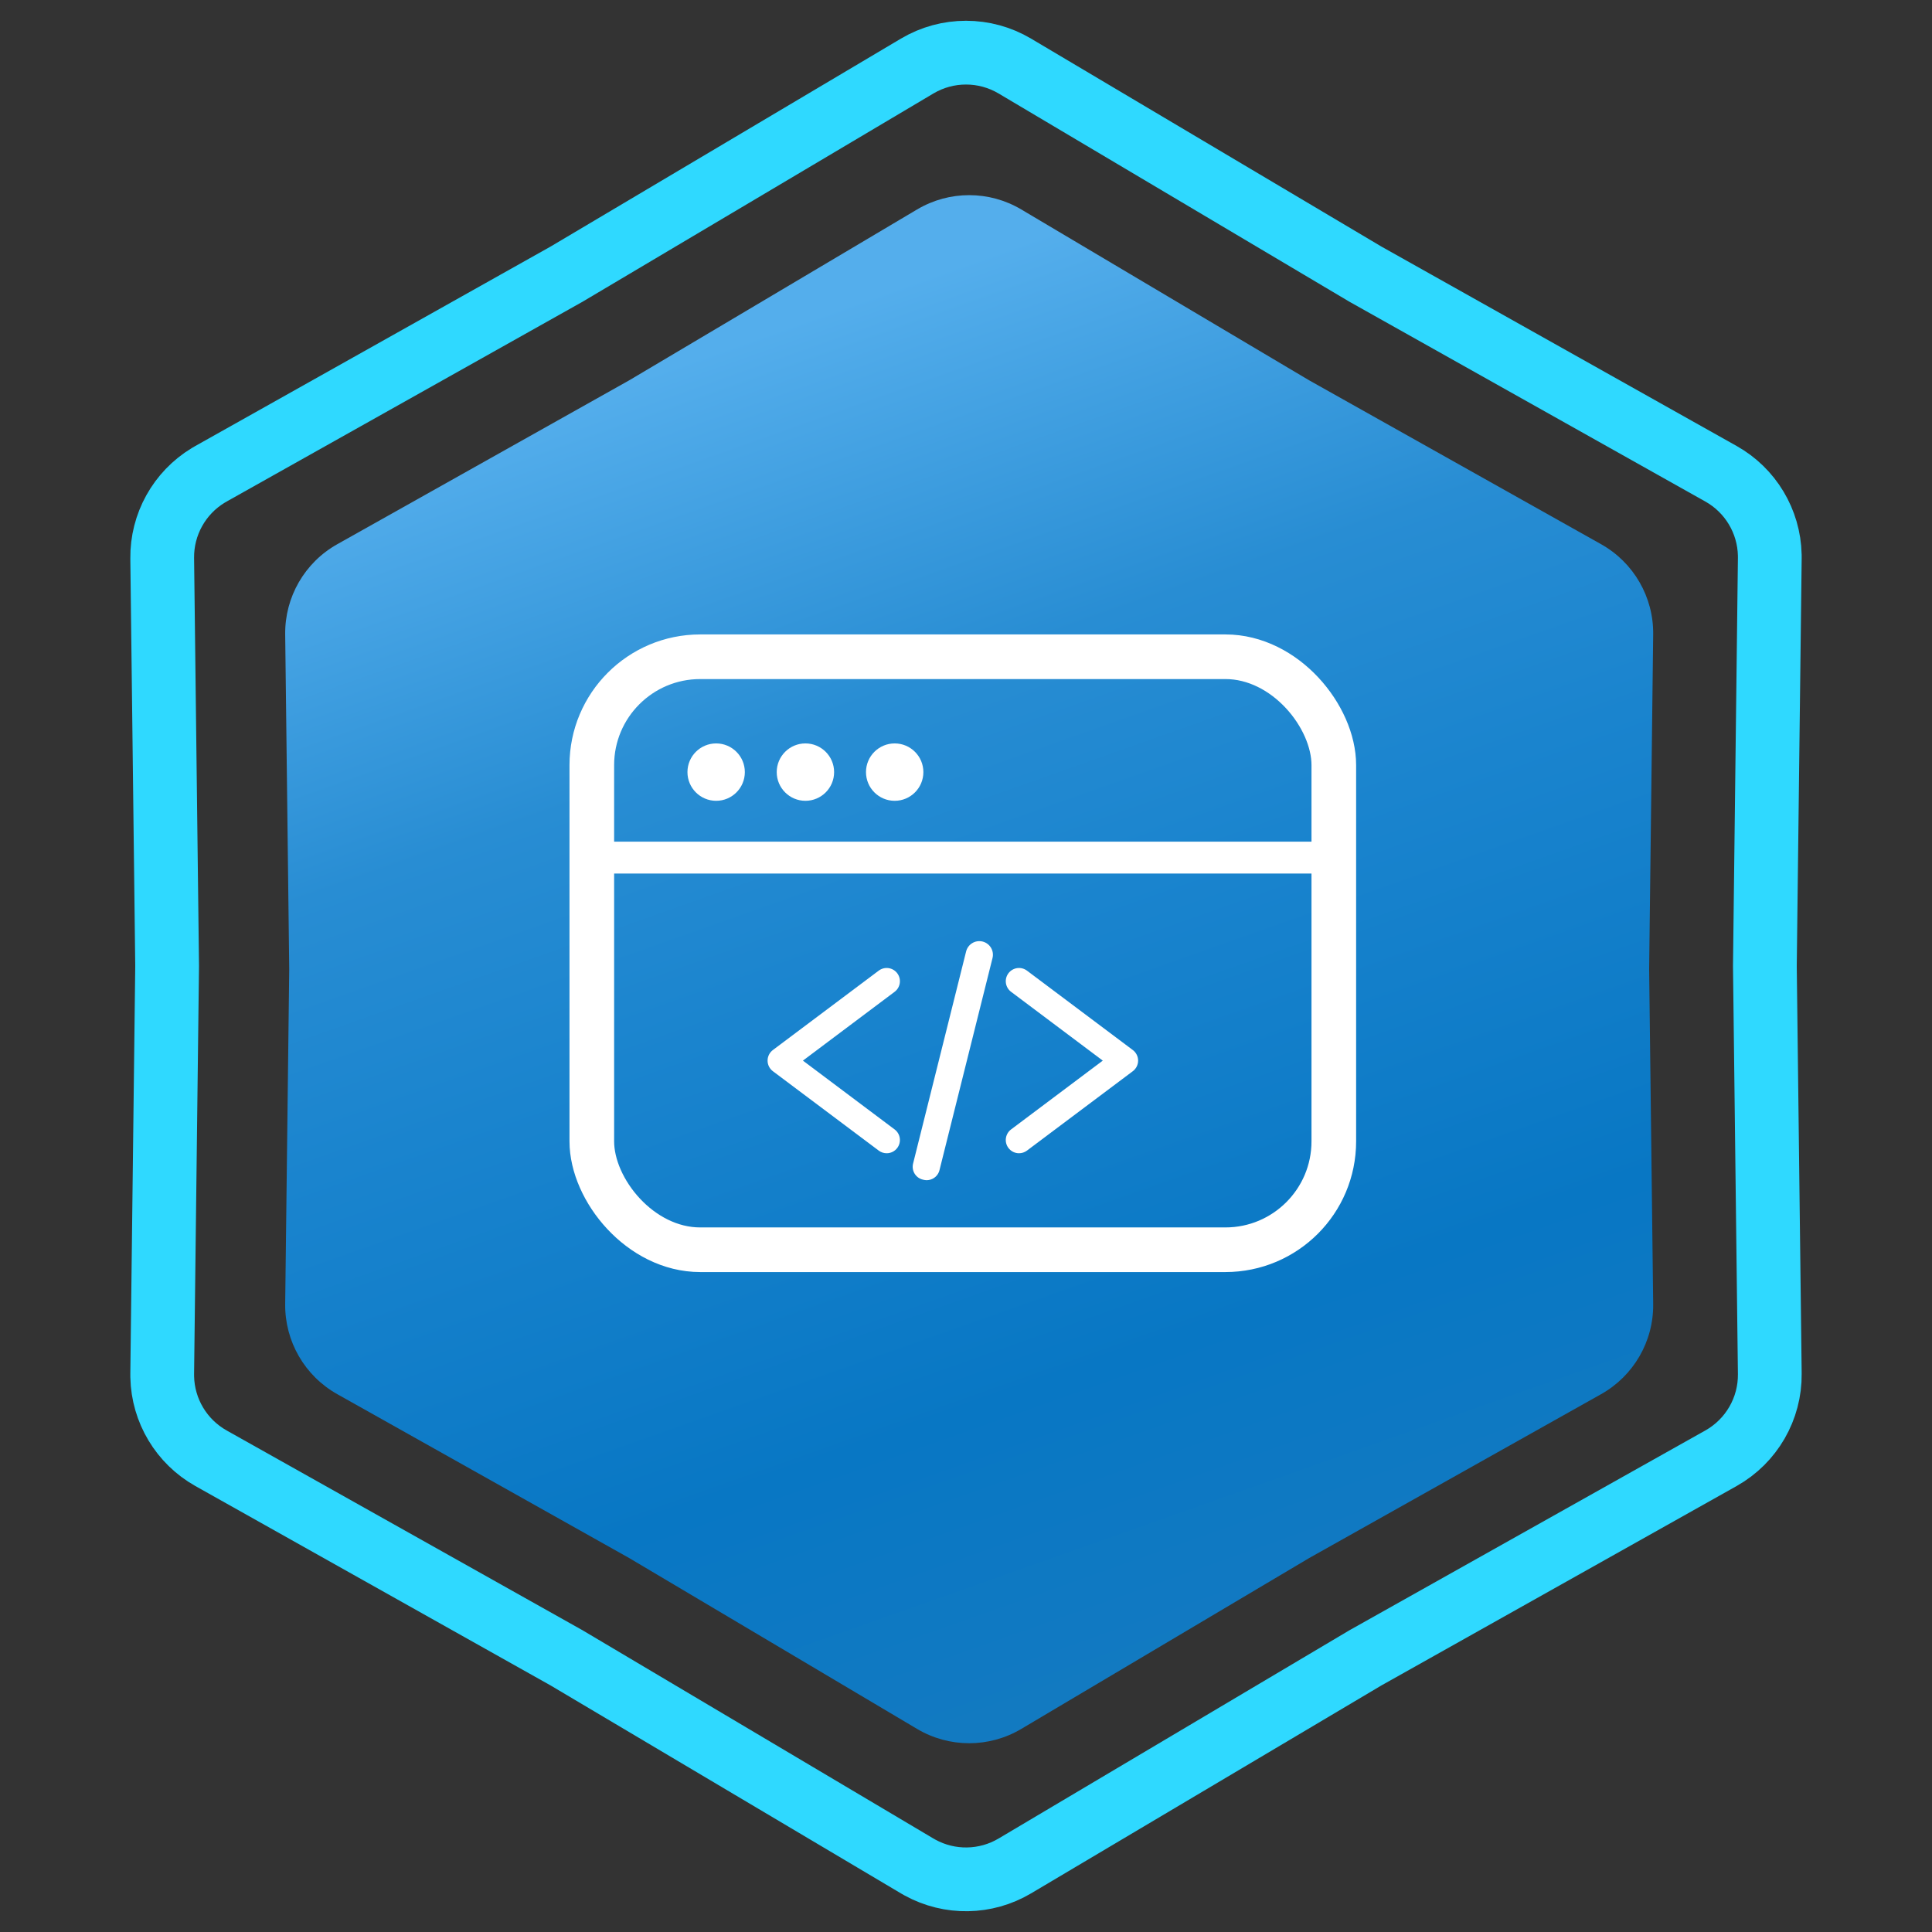 <svg xmlns="http://www.w3.org/2000/svg" width="303" height="303" viewBox="0 0 303 303" fill="none"><rect x="0" y="0" width="303" height="303" fill="#333333" stroke="none"/><path d="M143.844 10.358C148.563 7.557 154.437 7.557 159.156 10.358L214.093 42.965L214.145 42.996L214.197 43.025L269.904 74.299C274.54 76.901 277.441 81.756 277.558 87.046L277.561 87.56L276.79 151.439V151.561L277.561 215.44C277.627 220.928 274.69 226.014 269.904 228.701L214.197 259.975L214.145 260.004L214.093 260.035L159.156 292.642C154.584 295.355 148.93 295.44 144.29 292.896L143.844 292.642L88.907 260.035L88.856 260.004L88.803 259.975L33.096 228.701C28.46 226.098 25.559 221.244 25.442 215.954L25.439 215.44L26.21 151.561V151.439L25.439 87.56C25.375 82.243 28.129 77.304 32.652 74.558L33.096 74.299L88.803 43.025L88.856 42.996L88.907 42.965L143.844 10.358Z" stroke="#2FD9FF" stroke-width="10"></path><path d="M143.834 32.847C148.868 29.859 155.132 29.859 160.166 32.847L205.32 59.647L251.106 85.351C256.211 88.217 259.343 93.642 259.273 99.496L258.64 152L259.273 204.504C259.343 210.358 256.211 215.783 251.106 218.649L205.32 244.353L160.166 271.153C155.132 274.141 148.868 274.141 143.834 271.153L98.68 244.353L52.894 218.649C47.789 215.783 44.657 210.358 44.727 204.504L45.36 152L44.727 99.496C44.657 93.642 47.789 88.217 52.894 85.351L98.68 59.647L143.834 32.847Z" fill="url(#paint0_linear_376_1631)"></path><rect x="92.815" y="103" width="116.369" height="93" rx="17" stroke="white" stroke-width="7"></rect><line x1="95" y1="134.5" x2="207" y2="134.5" stroke="white" stroke-width="5"></line><circle cx="112.315" cy="121.092" r="4.5" fill="white"></circle><circle cx="126.315" cy="121.092" r="4.5" fill="white"></circle><circle cx="140.315" cy="121.092" r="4.5" fill="white"></circle><path d="M158.154 180.036C158.347 180.294 158.598 180.503 158.886 180.648C159.174 180.792 159.492 180.867 159.814 180.867C160.263 180.867 160.7 180.721 161.059 180.452L177.662 167.999C177.92 167.806 178.129 167.555 178.273 167.267C178.417 166.979 178.493 166.661 178.493 166.339C178.493 166.017 178.417 165.699 178.273 165.411C178.129 165.122 177.92 164.872 177.662 164.679L161.059 152.226C160.841 152.063 160.593 151.944 160.329 151.876C160.065 151.808 159.79 151.793 159.52 151.832C159.251 151.87 158.991 151.962 158.757 152.101C158.522 152.239 158.317 152.423 158.154 152.641C157.99 152.859 157.871 153.107 157.803 153.371C157.736 153.635 157.721 153.91 157.759 154.18C157.798 154.45 157.889 154.709 158.028 154.944C158.167 155.178 158.351 155.383 158.569 155.547L172.951 166.339L158.569 177.131C158.351 177.294 158.167 177.499 158.028 177.734C157.889 177.968 157.798 178.228 157.759 178.498C157.721 178.768 157.736 179.042 157.803 179.306C157.871 179.57 157.99 179.818 158.154 180.036Z" fill="white"></path><path d="M137.815 180.452C138.174 180.721 138.611 180.867 139.06 180.867C139.382 180.867 139.7 180.792 139.988 180.648C140.276 180.503 140.527 180.294 140.72 180.036C140.884 179.818 141.003 179.57 141.07 179.306C141.138 179.042 141.153 178.768 141.114 178.498C141.076 178.228 140.985 177.968 140.846 177.734C140.707 177.499 140.523 177.294 140.305 177.131L125.923 166.339L140.305 155.547C140.523 155.383 140.707 155.178 140.846 154.944C140.985 154.709 141.076 154.45 141.114 154.18C141.153 153.91 141.138 153.635 141.07 153.371C141.003 153.107 140.884 152.859 140.72 152.641C140.557 152.423 140.352 152.239 140.117 152.101C139.883 151.962 139.623 151.87 139.353 151.832C139.084 151.793 138.809 151.808 138.545 151.876C138.281 151.944 138.033 152.063 137.815 152.226L121.212 164.679C120.954 164.872 120.745 165.122 120.6 165.411C120.456 165.699 120.381 166.017 120.381 166.339C120.381 166.661 120.456 166.979 120.6 167.267C120.745 167.555 120.954 167.806 121.212 167.999L137.815 180.452Z" fill="white"></path><path d="M144.788 185.017C145.061 185.091 145.346 185.109 145.626 185.068C145.906 185.028 146.174 184.931 146.415 184.784C146.656 184.636 146.864 184.441 147.027 184.21C147.19 183.979 147.304 183.717 147.362 183.44L155.663 150.234C155.729 149.961 155.74 149.678 155.696 149.402C155.652 149.125 155.554 148.859 155.408 148.62C155.261 148.381 155.069 148.174 154.842 148.009C154.616 147.844 154.359 147.726 154.086 147.66C153.814 147.595 153.531 147.584 153.254 147.628C152.977 147.671 152.712 147.769 152.473 147.916C152.234 148.062 152.026 148.254 151.861 148.481C151.696 148.708 151.578 148.965 151.513 149.238L143.211 182.444C143.137 182.717 143.12 183.002 143.16 183.281C143.2 183.561 143.297 183.83 143.445 184.071C143.593 184.312 143.788 184.52 144.019 184.683C144.25 184.846 144.512 184.959 144.788 185.017Z" fill="white"></path><defs><linearGradient id="paint0_linear_376_1631" x1="78" y1="67" x2="152" y2="276" gradientUnits="userSpaceOnUse"><stop stop-color="#54AEEC"></stop><stop offset="0.27" stop-color="#288DD3"></stop><stop offset="0.455" stop-color="#1A84CE"></stop><stop offset="0.77" stop-color="#0877C4"></stop><stop offset="1" stop-color="#137AC1"></stop></linearGradient></defs></svg>